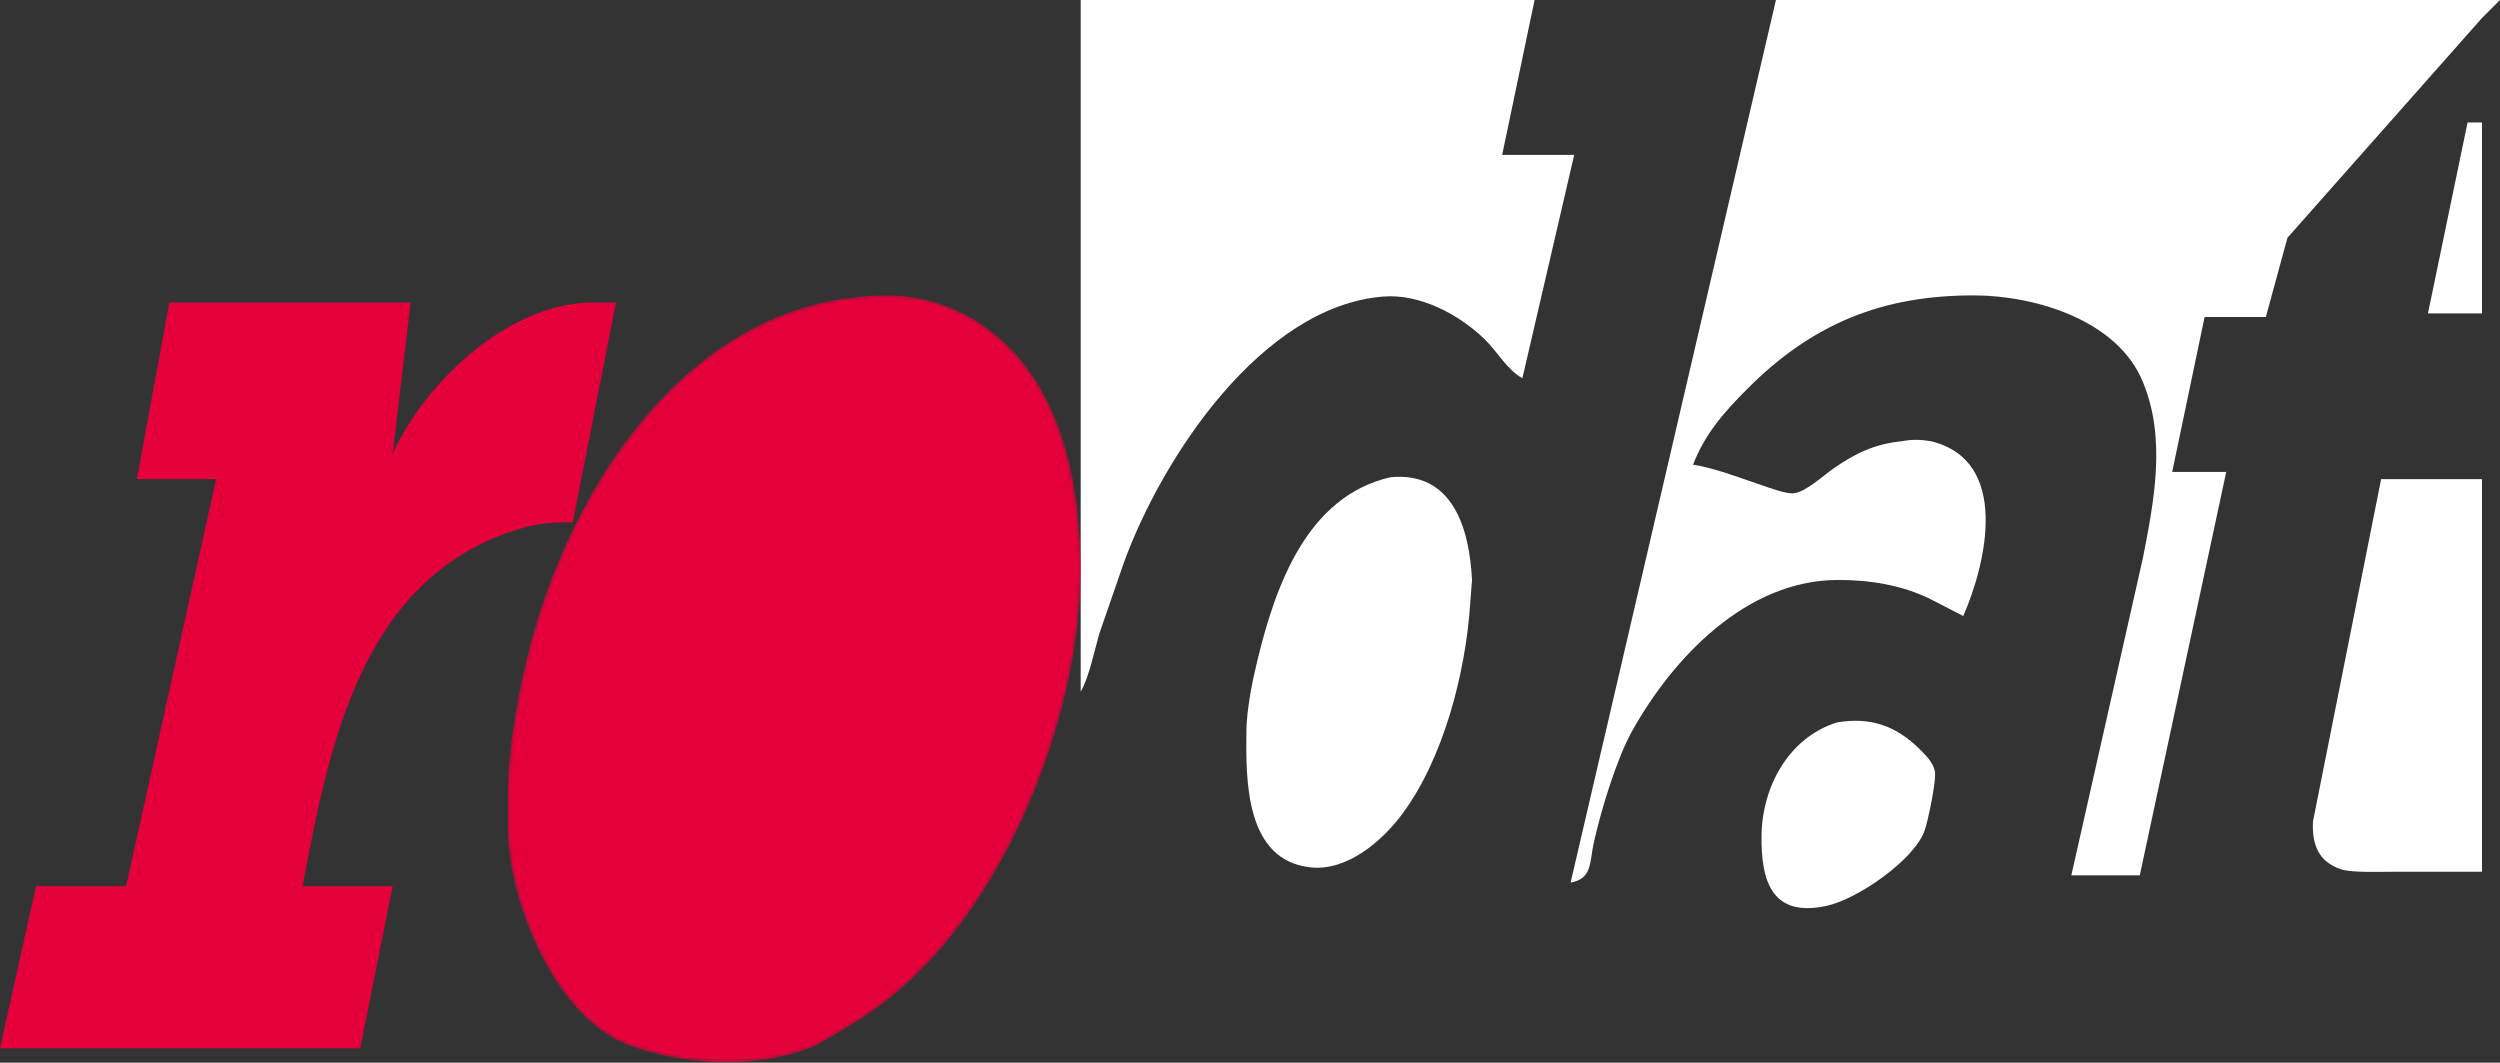 <?xml version="1.0" encoding="UTF-8" standalone="no"?>
<!DOCTYPE svg PUBLIC "-//W3C//DTD SVG 20010904//EN"
              "http://www.w3.org/TR/2001/REC-SVG-20010904/DTD/svg10.dtd">
<svg xmlns="http://www.w3.org/2000/svg"
	viewBox="0 0 694 295">
	<rect x="0" y="0" width="694" height="295" fill="#333333" stroke="none"/>
	<defs>
		<path id="dat1" viewBox="0 0 394 252" d="M 126,0 C 126,0 117,43 117,43 117,43 137,43 137,43 137,43 122.61,105 122.61,105 118.32,102.60 115.72,97.63 112,94.04 104.91,87.22 94.13,81.52 84,82.32 50.23,85.01 22.71,126.92 12.05,156 12.05,156 5.14,176 5.14,176 3.83,180.58 2.26,188.19 0,192 0,192 0,0 0,0 0,0 126,0 126,0 Z"/>
		<path id="dat2" viewBox="0 0 394 252" d="M 86,132.48 C 103.47,130.79 107.93,147.02 108.63,161 108.63,161 108.09,168 108.09,168 106.80,186.91 100.71,210.58 89.24,226 83.68,233.48 74.03,241.79 64,240.80 45.69,238.99 45.84,216.73 46,203 46.08,196.78 47.65,189.08 49.13,183 54.16,162.41 62.88,137.77 86,132.48 Z"/>
		<path id="dat3" viewBox="0 0 394 252" d="M 394,0 C 394,0 389,5 389,5 389,5 335,66 335,66 335,66 329,88 329,88 329,88 312,88 312,88 312,88 303,131 303,131 303,131 318,131 318,131 318,131 294,243 294,243 294,243 275,243 275,243 275,243 294.85,155 294.85,155 298,138.98 301.37,121.69 294.85,106 287.85,88.89 265.02,82.03 248,82 222.50,81.96 203.07,89.86 185,108 178.62,114.41 173.27,120.43 170,129 176.09,129.94 183.05,132.68 189,134.67 191.27,135.42 195.75,137.18 198,136.92 201.31,136.55 206.10,132.05 209,130.04 215.17,125.75 220.49,123.23 228,122.48 230.87,121.93 233.17,122.03 236,122.48 258.09,127.78 251.47,156.25 245,171 245,171 236,166.37 236,166.37 227.94,162.36 218.89,160.96 210,161 184.82,161.12 164.48,182.47 153.04,203 148.73,210.73 144.36,225.21 142.42,234 141.25,239.33 142.04,243.96 136,245 136,245 193,0 193,0 193,0 394,0 394,0 Z"/>
		<path id="dat4" viewBox="0 0 394 252" d="M 210,200.53 C 219.25,199.01 226.28,201.41 232.98,208.04 234.68,209.73 236.54,211.60 237.11,214 237.66,216.31 235.12,228.54 234.12,231 230.85,239.07 215.53,249.66 207,251.48 191.74,254.75 188.86,244.46 189,232 189.16,218.45 196.49,204.74 210,200.53 Z"/>
		<path id="dat5" viewBox="0 0 394 252" d="M 361,133 C 361,133 389,133 389,133 389,133 389,242 389,242 389,242 364,242 364,242 360.52,242 353,242.29 350,241.35 343.54,239.31 341.73,234.25 342.09,228 342.09,228 361,133 361,133 Z"/>
		<path id="dat6" viewBox="0 0 394 252" d="M 385,34 C 385,34 389,34 389,34 389,34 389,87 389,87 389,87 374,87 374,87 374,87 385,34 385,34 Z"/>
		<g id="dat">
			<use href="#dat1"/>
			<use href="#dat2"/>
			<use href="#dat3"/>
			<use href="#dat4"/>
			<use href="#dat5"/>
			<use href="#dat6"/>
		</g>
		
		<path id="r" viewBox="0 0 300 213" d="M 0,209 C 0,209 10,164 10,164 10,164 35,164 35,164 35,164 60,51 60,51 60,51 38,51 38,51 38,51 47,2 47,2 47,2 114,2 114,2 114,2 109,44 109,44 117.87,24.15 141.12,2.27 164,2 164,2 171,2 171,2 171,2 159,63 159,63 151.65,63.01 148.06,63.38 141,65.86 99.72,80.40 91.08,126.37 84,164 84,164 109,164 109,164 109,164 100,209 100,209 100,209 0,209 0,209 Z"/>
		
		<path id="o_outer" viewBox="0 0 300 213" d="M 174,208 C 154.29,200.29 141.24,168.81 141,149 141,149 141,137 141,137 141.02,127.36 142.88,116.47 144.80,107 154.90,57.30 190.11,-0.66 247,0 255.57,0.10 263.72,2.54 271,7.06 294.68,21.77 300.30,52.20 300,78 299.56,115.56 281.25,162.89 253.99,188.91 244.82,197.66 237.75,201.87 227,208 214,214 193,215 174,208 Z"/>
		<path id="o_inner" viewBox="0 0 300 213" d="M 227,52.39 C 214.77,56.06 209.09,65.18 203.76,76 193.99,95.81 189.75,118.06 190,140 190.17,154.18 198.85,164.92 214,161.32 223.05,159.16 230.65,149.73 235.13,142 244.93,125.07 251.22,98.56 251,79 250.82,63.60 244.69,50.01 227,52.39 Z"/>
		<mask id="o_mask">
			<use href="#o_outer" fill="white"/>
			<use href="#o_inner" fill="black"/>
		</mask>
		
		<g id="ro">
			<use href="#r"/>
			<use href="#o_outer" mask="url(#o_mask)"/>
		</g>
		
	</defs>
	<g id="rodat">
		<use href="#dat" transform="translate(300,0)" fill="#ffffff"/>
		<use href="#ro" transform="translate(0,82)" fill="#E5003B"/>
	</g>
</svg>
